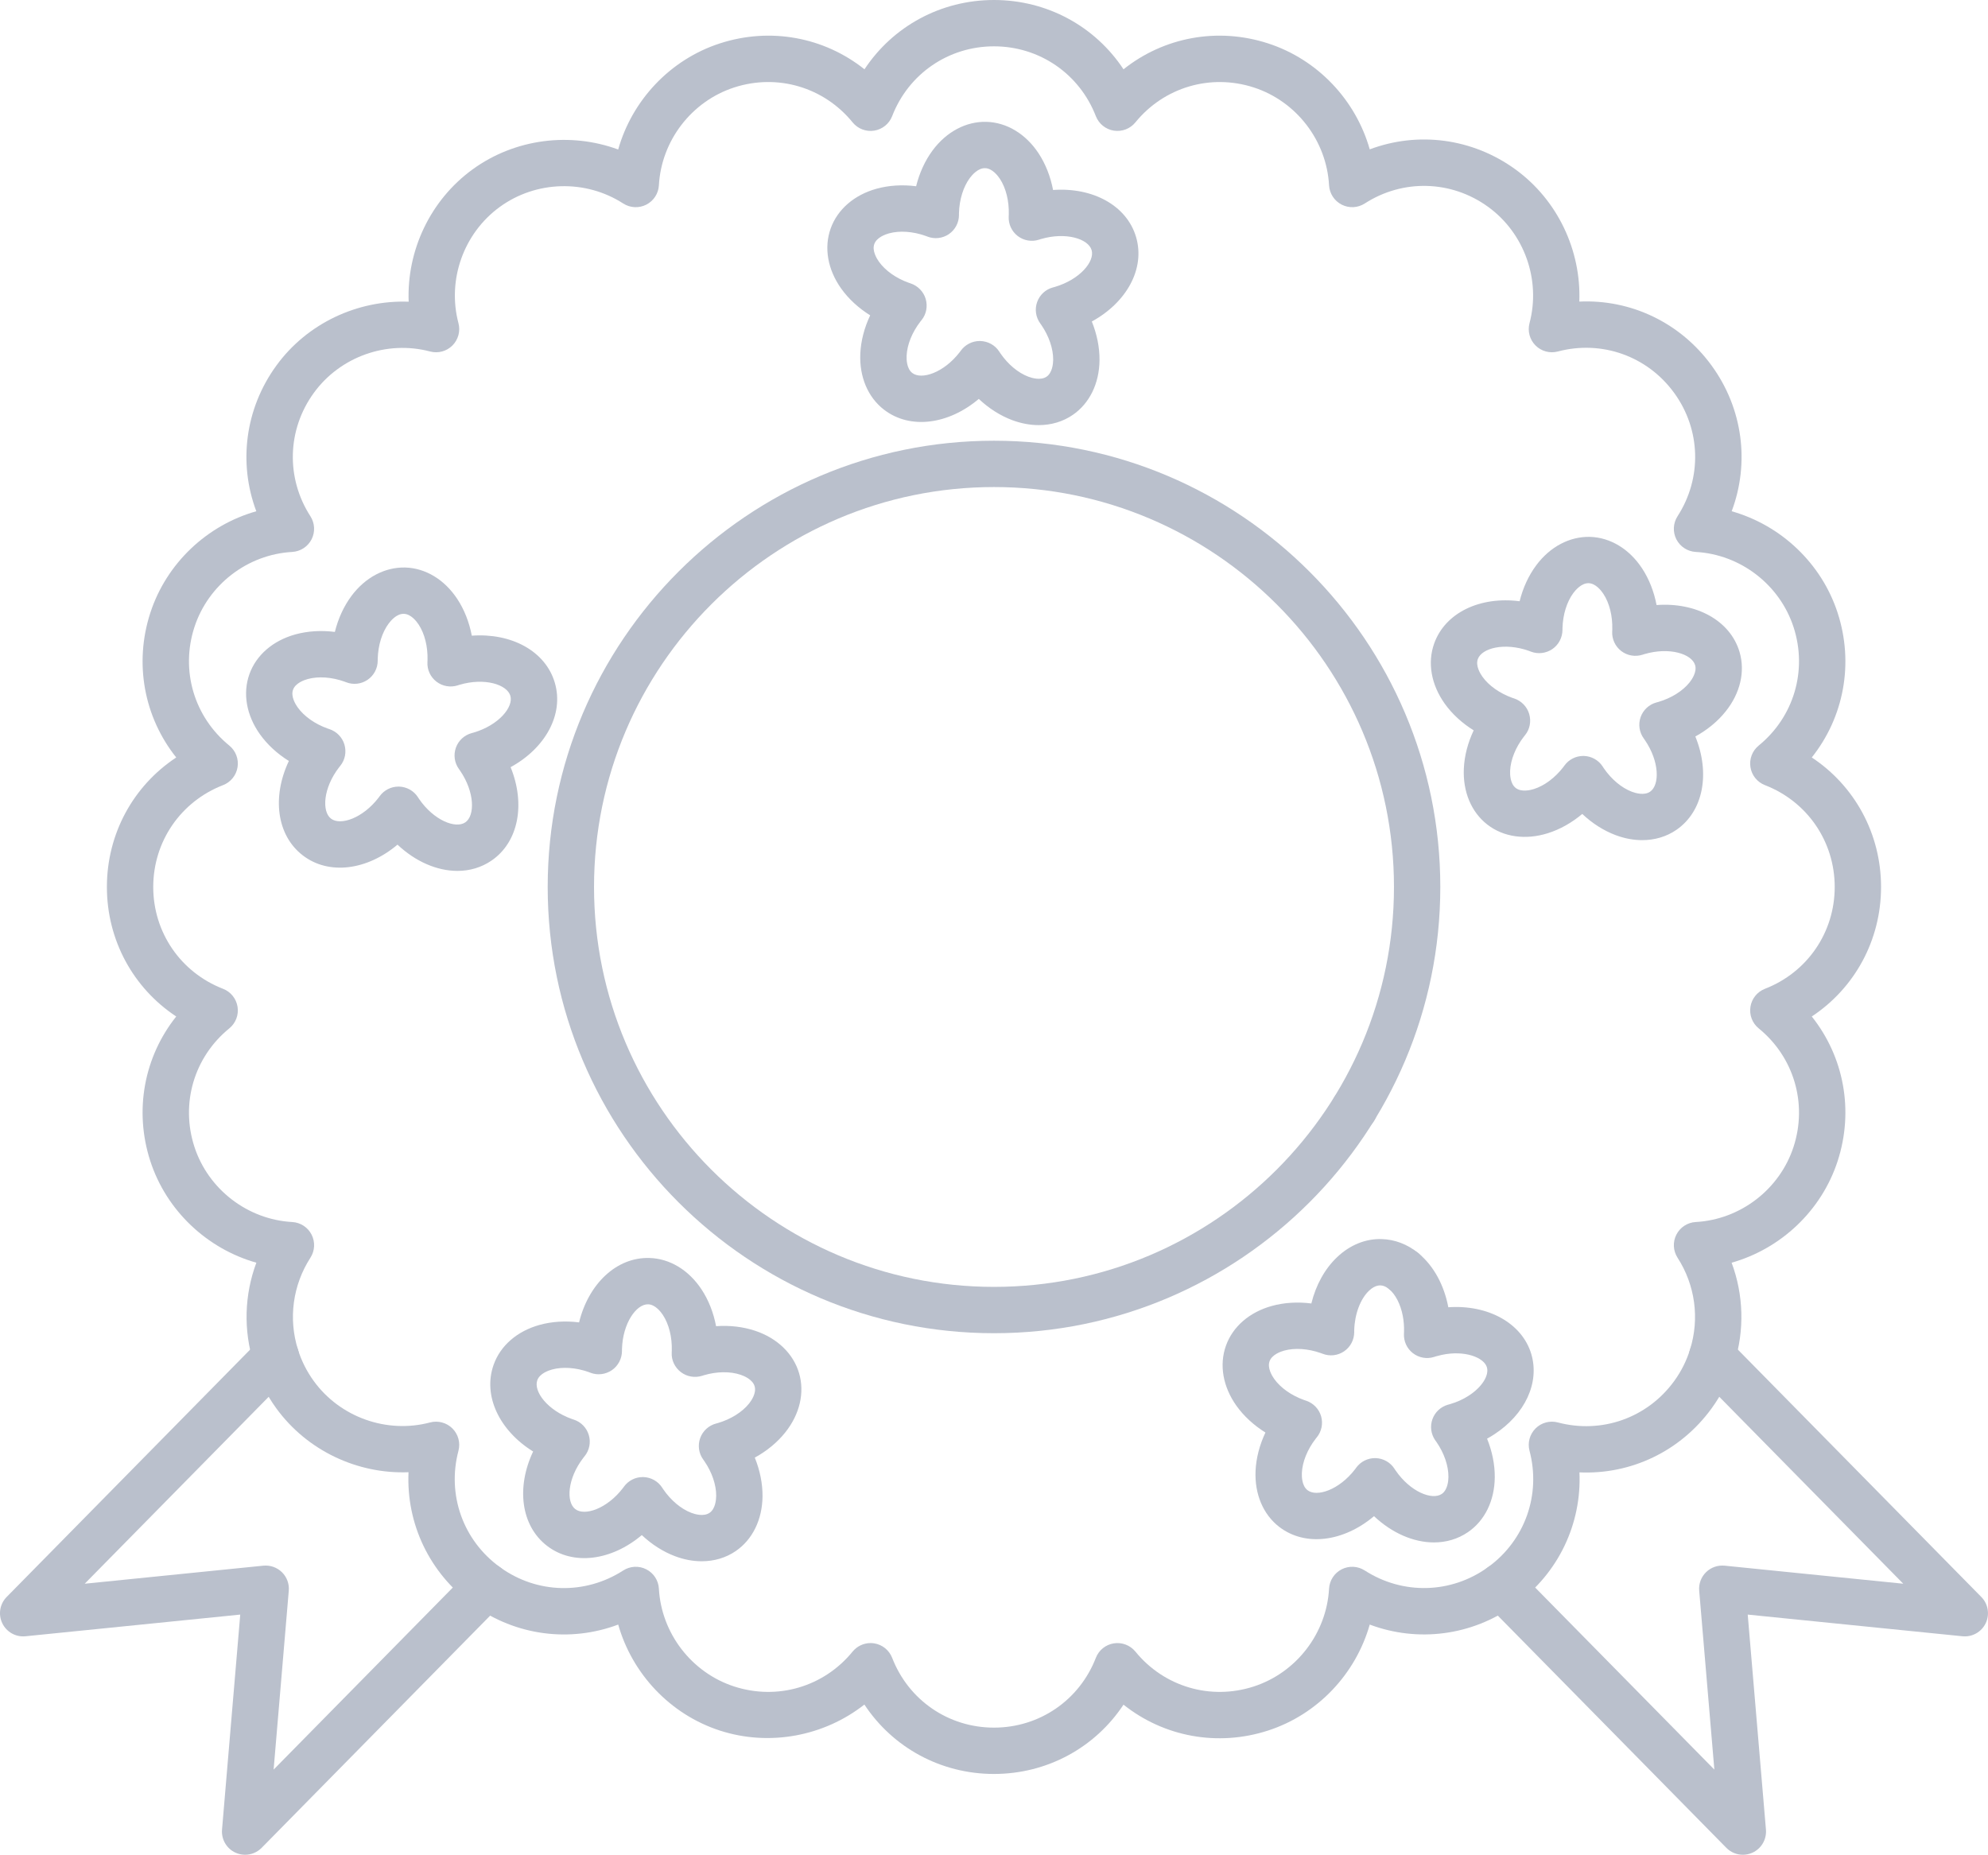 <svg xmlns="http://www.w3.org/2000/svg" xmlns:svg="http://www.w3.org/2000/svg" id="svg1" width="70.708" height="65.976" viewBox="0 0 70.708 65.976"><defs id="defs1"><clipPath clipPathUnits="userSpaceOnUse" id="clipPath418"><path d="M 0,6141.667 H 1400 V 0 H 0 Z" transform="translate(-1219.989,-207.157)" id="path418"></path></clipPath><clipPath clipPathUnits="userSpaceOnUse" id="clipPath428"><path d="M 0,6141.667 H 1400 V 0 H 0 Z" transform="translate(-1178.083,-435.023)" id="path428"></path></clipPath><clipPath clipPathUnits="userSpaceOnUse" id="clipPath430"><path d="M 0,6141.667 H 1400 V 0 H 0 Z" transform="translate(-1195.648,-396.597)" id="path430"></path></clipPath><clipPath clipPathUnits="userSpaceOnUse" id="clipPath432"><path d="M 0,6141.667 H 1400 V 0 H 0 Z" transform="translate(-1177.573,-440.218)" id="path432"></path></clipPath><clipPath clipPathUnits="userSpaceOnUse" id="clipPath434"><path d="M 0,6141.667 H 1400 V 0 H 0 Z" transform="translate(-1156.901,-424.369)" id="path434"></path></clipPath><clipPath clipPathUnits="userSpaceOnUse" id="clipPath436"><path d="M 0,6141.667 H 1400 V 0 H 0 Z" transform="translate(-1165.589,-399.808)" id="path436"></path></clipPath><clipPath clipPathUnits="userSpaceOnUse" id="clipPath438"><path d="M 0,6141.667 H 1400 V 0 H 0 Z" transform="translate(-1191.633,-400.481)" id="path438"></path></clipPath><clipPath clipPathUnits="userSpaceOnUse" id="clipPath440"><path d="M 0,6141.667 H 1400 V 0 H 0 Z" transform="translate(-1199.04,-425.458)" id="path440"></path></clipPath><clipPath clipPathUnits="userSpaceOnUse" id="clipPath442"><path d="M 0,6141.667 H 1400 V 0 H 0 Z" transform="translate(-1192.652,-406.31)" id="path442"></path></clipPath><clipPath clipPathUnits="userSpaceOnUse" id="clipPath444"><path d="M 0,6141.667 H 1400 V 0 H 0 Z" transform="translate(-1151.447,-386.372)" id="path444"></path></clipPath><clipPath clipPathUnits="userSpaceOnUse" id="clipPath446"><path d="M 0,6141.667 H 1400 V 0 H 0 Z" transform="translate(-1204.718,-386.372)" id="path446"></path></clipPath><clipPath clipPathUnits="userSpaceOnUse" id="clipPath448"><path d="M 0,6141.667 H 1400 V 0 H 0 Z" transform="translate(-1190.9,-412.085)" id="path448"></path></clipPath></defs><g id="g1" transform="translate(-1142.729,-5689.323)"><path id="path417" d="m 0,0 h -320 c -5.523,0 -10,4.477 -10,10 v 240 c 0,5.523 4.477,10 10,10 H 0 c 5.523,0 10,-4.477 10,-10 V 10 C 10,4.477 5.523,0 0,0 Z" style="fill:none;stroke:#aeaead;stroke-width:1;stroke-linecap:butt;stroke-linejoin:miter;stroke-miterlimit:10;stroke-dasharray:none;stroke-opacity:1" transform="matrix(1,0,0,-1,1219.989,5934.515)" clip-path="url(#clipPath418)"></path><path id="path427" d="m 0,0 c -7.844,0 -14.226,-6.382 -14.226,-14.226 0,-7.844 6.382,-14.225 14.226,-14.225 7.844,0 14.226,6.381 14.226,14.225 C 14.226,-6.382 7.844,0 0,0 m 0,-30.099 c -8.753,0 -15.874,7.12 -15.874,15.873 0,8.753 7.121,15.874 15.874,15.874 8.753,0 15.874,-7.121 15.874,-15.874 0,-8.753 -7.121,-15.873 -15.874,-15.873" style="fill:#bac0cc;fill-opacity:1;fill-rule:nonzero;stroke:none" transform="matrix(1,0,0,-1,1178.083,5706.648)" clip-path="url(#clipPath428)"></path><path id="path429" d="M 0,0 C 0,0 -0.001,-0.001 -0.001,-0.001 -0.001,-0.001 0,0 0,0 M 0.975,-1.328 C 0.973,-1.329 0.971,-1.331 0.969,-1.332 c 0.002,0.001 0.004,0.003 0.006,0.004 M 0.969,-1.332 c 0,0 -0.001,-10e-4 -0.001,-10e-4 0,0 0.001,10e-4 0.001,10e-4 m -22.924,-1.363 c 0.043,0 0.086,-0.003 0.129,-0.01 0.29,-0.046 0.533,-0.243 0.639,-0.516 0.584,-1.508 2.005,-2.482 3.621,-2.482 1.616,0 3.038,0.974 3.623,2.482 0.106,0.274 0.349,0.47 0.639,0.516 0.291,0.045 0.582,-0.066 0.768,-0.293 1.021,-1.253 2.674,-1.74 4.211,-1.241 1.514,0.492 2.589,1.89 2.677,3.479 0.017,0.293 0.187,0.556 0.449,0.689 0.261,0.133 0.574,0.117 0.821,-0.042 1.353,-0.872 3.07,-0.828 4.374,0.111 0.008,0.005 0.015,0.011 0.023,0.016 1.302,0.95 1.876,2.571 1.463,4.131 -0.075,0.284 0.006,0.586 0.214,0.794 0.207,0.207 0.509,0.289 0.793,0.214 1.563,-0.415 3.187,0.163 4.137,1.47 0.249,0.342 0.439,0.719 0.564,1.121 0.347,1.103 0.185,2.294 -0.443,3.269 -0.159,0.247 -0.175,0.559 -0.041,0.821 0.133,0.261 0.395,0.432 0.688,0.448 1.59,0.088 2.988,1.164 3.48,2.677 0.499,1.538 0.012,3.191 -1.241,4.212 -0.228,0.185 -0.339,0.478 -0.293,0.767 0.045,0.29 0.242,0.534 0.515,0.64 1.508,0.585 2.482,2.007 2.482,3.622 0,1.616 -0.974,3.038 -2.482,3.623 -0.273,0.106 -0.47,0.349 -0.515,0.639 -0.046,0.29 0.065,0.582 0.293,0.768 1.253,1.021 1.74,2.674 1.241,4.211 -0.492,1.514 -1.89,2.589 -3.48,2.677 -0.293,0.017 -0.555,0.188 -0.689,0.449 -0.133,0.262 -0.117,0.574 0.042,0.821 0.877,1.359 0.83,3.082 -0.121,4.388 -0.95,1.308 -2.574,1.886 -4.137,1.472 -0.283,-0.075 -0.586,0.006 -0.793,0.214 -0.208,0.208 -0.289,0.51 -0.214,0.794 0.408,1.538 -0.183,3.201 -1.471,4.136 -1.308,0.95 -3.031,0.997 -4.389,0.121 -0.247,-0.159 -0.559,-0.175 -0.821,-0.041 -0.261,0.133 -0.432,0.395 -0.449,0.688 -0.088,1.59 -1.163,2.988 -2.677,3.48 -1.537,0.498 -3.19,0.011 -4.211,-1.242 -0.185,-0.228 -0.477,-0.339 -0.768,-0.294 -0.29,0.046 -0.533,0.243 -0.639,0.516 -0.585,1.509 -2.007,2.483 -3.623,2.483 -1.616,0 -3.037,-0.974 -3.621,-2.482 -0.106,-0.274 -0.349,-0.471 -0.639,-0.517 -0.29,-0.046 -0.583,0.066 -0.768,0.294 -1.021,1.254 -2.675,1.741 -4.213,1.242 -1.513,-0.492 -2.589,-1.89 -2.677,-3.48 -0.016,-0.293 -0.187,-0.555 -0.449,-0.689 -0.261,-0.133 -0.574,-0.117 -0.821,0.042 -1.336,0.863 -3.1,0.815 -4.387,-0.121 -1.289,-0.935 -1.88,-2.597 -1.472,-4.136 0.075,-0.284 -0.007,-0.586 -0.214,-0.794 -0.208,-0.208 -0.51,-0.289 -0.794,-0.214 -1.539,0.408 -3.201,-0.184 -4.136,-1.472 -0.95,-1.307 -0.998,-3.029 -0.122,-4.388 0.159,-0.247 0.175,-0.559 0.042,-0.821 -0.133,-0.261 -0.396,-0.432 -0.689,-0.449 -1.589,-0.088 -2.987,-1.163 -3.479,-2.677 -0.499,-1.537 -0.012,-3.19 1.242,-4.211 0.227,-0.185 0.339,-0.478 0.293,-0.768 -0.046,-0.29 -0.242,-0.533 -0.516,-0.639 -1.508,-0.585 -2.483,-2.007 -2.483,-3.623 0,-1.615 0.975,-3.037 2.483,-3.622 0.274,-0.106 0.47,-0.35 0.516,-0.64 0.046,-0.29 -0.066,-0.582 -0.293,-0.767 -1.254,-1.021 -1.741,-2.674 -1.242,-4.212 0.492,-1.513 1.89,-2.589 3.479,-2.677 0.293,-0.016 0.556,-0.187 0.689,-0.448 0.133,-0.262 0.118,-0.574 -0.041,-0.821 -0.628,-0.975 -0.79,-2.166 -0.444,-3.268 0.126,-0.403 0.316,-0.78 0.564,-1.121 0.936,-1.288 2.598,-1.879 4.137,-1.471 0.284,0.075 0.586,-0.007 0.794,-0.214 0.207,-0.208 0.289,-0.51 0.214,-0.794 -0.414,-1.563 0.163,-3.187 1.471,-4.136 0.006,-0.004 0.012,-0.009 0.017,-0.013 l 0.003,-0.002 c 1.303,-0.937 3.017,-0.979 4.369,-0.107 0.246,0.159 0.559,0.175 0.82,0.042 0.262,-0.133 0.433,-0.395 0.449,-0.689 0.088,-1.589 1.164,-2.987 2.677,-3.479 1.538,-0.499 3.192,-0.012 4.213,1.241 0.158,0.193 0.393,0.303 0.639,0.303 m 4.389,-4.656 c -1.894,0 -3.6,0.94 -4.609,2.469 -1.43,-1.124 -3.371,-1.499 -5.141,-0.925 -1.769,0.575 -3.118,2.019 -3.615,3.77 -1.707,-0.642 -3.632,-0.404 -5.16,0.698 -0.005,0.004 -0.01,0.007 -0.015,0.011 l -0.009,0.006 c -1.53,1.114 -2.357,2.875 -2.274,4.704 -1.818,-0.07 -3.608,0.768 -4.702,2.272 -0.354,0.487 -0.625,1.025 -0.804,1.599 -0.372,1.184 -0.332,2.44 0.094,3.582 -1.751,0.496 -3.197,1.846 -3.772,3.615 -0.584,1.801 -0.219,3.712 0.922,5.143 -1.528,1.01 -2.466,2.715 -2.466,4.607 0,1.893 0.938,3.598 2.466,4.607 -1.141,1.431 -1.506,3.343 -0.922,5.143 0.575,1.769 2.019,3.119 3.77,3.615 -0.644,1.715 -0.401,3.648 0.712,5.18 1.094,1.507 2.887,2.34 4.707,2.274 -0.071,1.82 0.767,3.612 2.274,4.707 1.506,1.094 3.469,1.336 5.178,0.707 0.496,1.753 1.846,3.199 3.616,3.774 1.801,0.585 3.713,0.22 5.144,-0.921 1.009,1.527 2.714,2.465 4.606,2.465 1.893,0 3.598,-0.938 4.607,-2.465 1.431,1.141 3.343,1.506 5.143,0.921 1.769,-0.575 3.119,-2.019 3.615,-3.769 1.715,0.644 3.648,0.4 5.181,-0.712 1.505,-1.094 2.342,-2.884 2.273,-4.703 1.83,0.085 3.593,-0.745 4.707,-2.278 1.113,-1.531 1.357,-3.464 0.712,-5.18 1.75,-0.496 3.194,-1.846 3.769,-3.614 0.585,-1.801 0.22,-3.712 -0.92,-5.144 1.526,-1.009 2.464,-2.715 2.464,-4.607 0,-1.892 -0.938,-3.597 -2.464,-4.607 1.14,-1.431 1.505,-3.343 0.92,-5.143 C 11.866,12.681 10.421,11.331 8.67,10.835 9.096,9.693 9.135,8.436 8.763,7.251 8.584,6.679 8.313,6.141 7.959,5.654 6.847,4.123 5.084,3.294 3.258,3.377 3.339,1.549 2.511,-0.212 0.98,-1.325 0.972,-1.331 0.962,-1.338 0.953,-1.343 -0.573,-2.44 -2.495,-2.677 -4.201,-2.037 c -0.496,-1.75 -1.846,-3.195 -3.614,-3.769 -1.801,-0.585 -3.712,-0.22 -5.144,0.92 -1.009,-1.527 -2.715,-2.465 -4.607,-2.465" style="fill:#bac0cc;fill-opacity:1;fill-rule:nonzero;stroke:none" transform="matrix(1,0,0,-1,1195.648,5745.074)" clip-path="url(#clipPath430)"></path><path id="path431" d="m 0,0 c 0.007,0 0.015,0 0.022,0 0.271,-0.008 0.523,-0.144 0.671,-0.371 0.018,-0.028 0.029,-0.045 0.041,-0.062 0.27,-0.395 0.634,-0.7 1,-0.837 0.125,-0.047 0.438,-0.141 0.646,0.001 0.208,0.142 0.233,0.469 0.235,0.602 0.003,0.391 -0.15,0.841 -0.42,1.236 C 2.181,0.589 2.167,0.608 2.154,0.627 1.994,0.847 1.953,1.132 2.045,1.387 2.136,1.644 2.348,1.838 2.611,1.907 2.633,1.913 2.655,1.919 2.677,1.925 3.568,2.188 4.1,2.832 3.982,3.234 3.864,3.635 3.067,3.888 2.177,3.626 2.155,3.619 2.132,3.611 2.109,3.604 1.851,3.521 1.568,3.57 1.353,3.735 1.138,3.901 1.018,4.162 1.033,4.433 1.034,4.457 1.035,4.48 1.036,4.504 1.049,4.982 0.934,5.444 0.719,5.77 0.645,5.881 0.447,6.142 0.195,6.148 -0.057,6.156 -0.269,5.907 -0.349,5.799 -0.581,5.486 -0.722,5.032 -0.736,4.553 c 0,-0.024 0,-0.047 0,-0.07 0,-0.272 -0.134,-0.527 -0.359,-0.681 C -1.32,3.649 -1.606,3.616 -1.859,3.715 -1.881,3.723 -1.902,3.732 -1.923,3.739 -2.375,3.9 -2.849,3.932 -3.225,3.829 -3.354,3.793 -3.663,3.685 -3.748,3.448 -3.832,3.21 -3.661,2.931 -3.583,2.822 -3.357,2.504 -2.969,2.23 -2.518,2.07 -2.496,2.062 -2.478,2.056 -2.459,2.05 -2.201,1.965 -1.997,1.758 -1.92,1.498 -1.844,1.237 -1.895,0.954 -2.066,0.744 -2.081,0.725 -2.096,0.707 -2.111,0.688 c -0.292,-0.379 -0.469,-0.82 -0.487,-1.21 -0.006,-0.134 10e-4,-0.461 0.201,-0.615 0.331,-0.255 1.125,0.009 1.69,0.744 0.013,0.017 0.026,0.034 0.039,0.052 C -0.513,-0.128 -0.263,0 0,0 m 2.1,-2.992 c -0.308,0 -0.629,0.06 -0.947,0.179 -0.424,0.16 -0.828,0.418 -1.184,0.753 -1.077,-0.91 -2.44,-1.099 -3.371,-0.383 -0.573,0.441 -0.88,1.169 -0.843,1.996 0.021,0.453 0.142,0.918 0.351,1.36 C -4.309,1.172 -4.663,1.497 -4.926,1.867 -5.406,2.541 -5.543,3.319 -5.3,4 c 0.242,0.681 0.839,1.198 1.637,1.418 0.438,0.12 0.917,0.149 1.403,0.087 0.118,0.475 0.317,0.912 0.587,1.276 0.494,0.665 1.192,1.034 1.914,1.015 C 0.963,7.776 1.639,7.368 2.095,6.677 2.344,6.298 2.519,5.852 2.611,5.372 4.016,5.474 5.231,4.826 5.563,3.699 5.895,2.572 5.225,1.369 3.989,0.694 4.172,0.241 4.267,-0.23 4.263,-0.683 4.255,-1.511 3.908,-2.22 3.311,-2.629 2.96,-2.87 2.542,-2.992 2.1,-2.992" style="fill:#bac0cc;fill-opacity:1;fill-rule:nonzero;stroke:none" transform="matrix(1,0,0,-1,1177.573,5701.453)" clip-path="url(#clipPath432)"></path><path id="path433" d="M 0,0 C 0.008,0 0.015,0 0.022,0 0.294,-0.008 0.544,-0.148 0.692,-0.376 0.705,-0.397 0.718,-0.418 0.732,-0.438 1.255,-1.202 2.033,-1.509 2.378,-1.272 2.723,-1.036 2.717,-0.2 2.193,0.565 2.179,0.585 2.166,0.604 2.152,0.624 1.992,0.844 1.952,1.128 2.043,1.384 2.134,1.64 2.346,1.834 2.609,1.904 2.631,1.91 2.653,1.915 2.675,1.922 3.566,2.184 4.098,2.829 3.98,3.23 3.862,3.631 3.065,3.884 2.175,3.622 2.153,3.616 2.131,3.608 2.109,3.601 1.851,3.518 1.567,3.567 1.352,3.732 1.137,3.898 1.016,4.158 1.031,4.429 1.032,4.454 1.033,4.477 1.034,4.501 1.047,4.979 0.932,5.44 0.717,5.766 0.643,5.878 0.445,6.138 0.193,6.145 -0.065,6.153 -0.271,5.903 -0.351,5.796 -0.583,5.482 -0.724,5.028 -0.737,4.55 -0.738,4.526 -0.738,4.503 -0.738,4.479 -0.738,4.207 -0.872,3.953 -1.097,3.799 -1.322,3.645 -1.608,3.612 -1.861,3.712 -1.883,3.72 -1.904,3.728 -1.925,3.736 -2.376,3.896 -2.851,3.929 -3.227,3.825 -3.356,3.79 -3.665,3.682 -3.75,3.444 -3.834,3.207 -3.663,2.928 -3.585,2.819 -3.359,2.501 -2.971,2.227 -2.52,2.066 -2.498,2.058 -2.479,2.052 -2.46,2.046 -2.202,1.962 -1.997,1.754 -1.921,1.493 -1.845,1.233 -1.897,0.95 -2.069,0.739 -2.084,0.721 -2.099,0.703 -2.113,0.684 -2.679,-0.05 -2.731,-0.885 -2.399,-1.14 c 0.331,-0.255 1.125,0.009 1.691,0.744 0.014,0.019 0.028,0.038 0.042,0.057 C -0.511,-0.126 -0.263,0 0,0 m 2.097,-2.999 c -0.723,0 -1.491,0.33 -2.131,0.934 -1.076,-0.908 -2.439,-1.098 -3.37,-0.381 -0.932,0.717 -1.097,2.084 -0.494,3.357 -0.414,0.258 -0.767,0.583 -1.03,0.952 -0.48,0.675 -0.617,1.453 -0.374,2.134 0.242,0.681 0.839,1.197 1.637,1.417 0.438,0.12 0.917,0.149 1.403,0.088 0.118,0.474 0.317,0.911 0.587,1.275 0.494,0.666 1.192,1.032 1.914,1.016 C 0.961,7.773 1.637,7.365 2.093,6.673 2.342,6.295 2.517,5.848 2.609,5.368 4.016,5.47 5.229,4.823 5.561,3.696 5.893,2.569 5.224,1.366 3.989,0.691 4.52,-0.613 4.279,-1.968 3.31,-2.632 2.946,-2.881 2.53,-2.999 2.097,-2.999" style="fill:#bac0cc;fill-opacity:1;fill-rule:nonzero;stroke:none" transform="matrix(1,0,0,-1,1156.901,5717.303)" clip-path="url(#clipPath434)"></path><path id="path435" d="m 0,0 c 0.007,0 0.015,0 0.022,0 0.272,-0.008 0.522,-0.148 0.67,-0.376 0.013,-0.02 0.026,-0.04 0.039,-0.06 0.271,-0.395 0.635,-0.7 1.001,-0.838 0.125,-0.047 0.438,-0.141 0.646,0.002 0.208,0.142 0.233,0.468 0.235,0.602 C 2.617,-0.28 2.464,0.171 2.193,0.565 2.18,0.585 2.166,0.604 2.152,0.624 1.992,0.843 1.952,1.128 2.043,1.384 2.134,1.64 2.346,1.834 2.608,1.904 2.631,1.91 2.653,1.915 2.675,1.922 3.135,2.058 3.538,2.31 3.782,2.615 3.865,2.719 4.051,2.988 3.98,3.23 3.909,3.472 3.607,3.597 3.48,3.639 3.11,3.764 2.634,3.758 2.175,3.622 2.154,3.616 2.136,3.61 2.118,3.604 1.86,3.521 1.571,3.568 1.356,3.734 1.141,3.899 1.016,4.158 1.031,4.429 1.032,4.457 1.033,4.478 1.034,4.499 1.047,4.979 0.932,5.44 0.717,5.766 0.643,5.878 0.445,6.138 0.193,6.145 -0.224,6.158 -0.712,5.477 -0.738,4.55 c 0,-0.022 0,-0.044 0,-0.066 C -0.739,4.213 -0.873,3.956 -1.096,3.803 -1.32,3.65 -1.605,3.613 -1.858,3.71 -1.88,3.719 -1.903,3.728 -1.925,3.736 -2.376,3.896 -2.851,3.929 -3.227,3.825 -3.356,3.79 -3.665,3.682 -3.75,3.444 -3.89,3.05 -3.394,2.377 -2.52,2.066 -2.498,2.058 -2.476,2.051 -2.454,2.044 -2.196,1.961 -1.995,1.755 -1.918,1.495 -1.84,1.235 -1.896,0.953 -2.067,0.742 -2.088,0.716 -2.101,0.7 -2.113,0.684 -2.678,-0.05 -2.731,-0.885 -2.399,-1.14 c 0.331,-0.255 1.125,0.009 1.691,0.744 0.014,0.019 0.028,0.038 0.042,0.057 C -0.511,-0.126 -0.263,0 0,0 m 2.098,-2.995 c -0.308,0 -0.628,0.059 -0.947,0.179 -0.424,0.159 -0.828,0.418 -1.184,0.752 -1.076,-0.909 -2.44,-1.099 -3.371,-0.382 -0.931,0.717 -1.097,2.083 -0.494,3.355 -1.197,0.743 -1.798,1.981 -1.404,3.088 0.242,0.681 0.839,1.197 1.638,1.417 0.436,0.12 0.915,0.149 1.4,0.088 0.336,1.368 1.328,2.325 2.503,2.291 C 0.961,7.773 1.637,7.365 2.093,6.673 2.343,6.294 2.518,5.847 2.609,5.367 3.097,5.402 3.574,5.346 4.004,5.202 4.789,4.938 5.357,4.389 5.561,3.696 5.765,3.002 5.586,2.234 5.069,1.587 4.786,1.232 4.415,0.927 3.986,0.692 4.17,0.238 4.265,-0.233 4.261,-0.686 4.253,-1.514 3.906,-2.223 3.309,-2.632 2.958,-2.873 2.54,-2.995 2.098,-2.995" style="fill:#bac0cc;fill-opacity:1;fill-rule:nonzero;stroke:none" transform="matrix(1,0,0,-1,1165.589,5741.864)" clip-path="url(#clipPath436)"></path><path id="path437" d="M 0,0 C 0.009,0 0.018,0 0.027,0 0.3,-0.01 0.55,-0.152 0.696,-0.382 0.703,-0.394 0.71,-0.406 0.718,-0.417 0.722,-0.422 0.728,-0.431 0.732,-0.436 1.256,-1.201 2.033,-1.508 2.378,-1.273 2.586,-1.13 2.612,-0.804 2.613,-0.671 2.617,-0.28 2.464,0.17 2.193,0.565 L 2.179,0.585 C 2.165,0.604 2.152,0.622 2.139,0.641 1.99,0.86 1.955,1.136 2.044,1.385 2.133,1.633 2.336,1.824 2.59,1.898 L 2.679,1.923 C 2.918,1.993 3.141,2.095 3.34,2.224 3.803,2.525 4.066,2.939 3.981,3.231 3.878,3.58 3.192,3.848 2.372,3.671 2.303,3.656 2.239,3.64 2.174,3.621 L 2.103,3.599 C 1.845,3.517 1.562,3.567 1.348,3.734 1.134,3.9 1.016,4.161 1.031,4.432 1.033,4.451 1.034,4.471 1.034,4.49 1.039,4.69 1.024,4.878 0.99,5.057 c 0,0 0,0 0,0 C 0.912,5.469 0.729,5.827 0.499,6.014 0.492,6.02 0.486,6.025 0.479,6.031 0.384,6.103 0.289,6.142 0.194,6.144 0.032,6.148 -0.116,6.045 -0.209,5.957 -0.519,5.664 -0.722,5.124 -0.738,4.549 V 4.478 C -0.739,4.206 -0.874,3.952 -1.098,3.799 -1.323,3.646 -1.608,3.613 -1.861,3.712 L -1.886,3.721 C -1.902,3.727 -1.918,3.732 -1.933,3.738 -2.382,3.896 -2.854,3.927 -3.227,3.825 -3.356,3.789 -3.665,3.681 -3.749,3.445 -3.834,3.206 -3.662,2.928 -3.585,2.819 -3.36,2.502 -2.974,2.229 -2.525,2.068 l 0.08,-0.027 C -2.188,1.954 -1.99,1.747 -1.915,1.487 -1.841,1.227 -1.899,0.946 -2.07,0.737 L -2.101,0.7 C -2.105,0.694 -2.109,0.689 -2.113,0.683 -2.405,0.305 -2.582,-0.136 -2.6,-0.526 c -0.006,-0.134 10e-4,-0.461 0.201,-0.615 0.331,-0.255 1.125,0.009 1.69,0.744 0.005,0.006 0.01,0.013 0.015,0.019 l 0.029,0.041 C -0.509,-0.125 -0.262,0 0,0 m 2.097,-2.999 c -0.722,0 -1.49,0.33 -2.131,0.934 -1.075,-0.908 -2.438,-1.098 -3.37,-0.382 -0.574,0.442 -0.88,1.169 -0.843,1.996 0.021,0.454 0.142,0.918 0.351,1.361 -0.415,0.259 -0.769,0.584 -1.032,0.953 -0.48,0.675 -0.616,1.453 -0.373,2.134 0.241,0.68 0.838,1.197 1.636,1.417 0.437,0.12 0.916,0.149 1.402,0.087 0.163,0.66 0.481,1.237 0.922,1.653 C -0.89,7.581 -0.329,7.811 0.24,7.791 0.705,7.779 1.155,7.607 1.54,7.293 1.551,7.284 1.562,7.275 1.572,7.265 2.092,6.827 2.459,6.154 2.609,5.366 4.017,5.465 5.235,4.804 5.562,3.696 5.86,2.679 5.34,1.559 4.239,0.843 4.157,0.789 4.073,0.739 3.987,0.692 4.17,0.238 4.266,-0.233 4.261,-0.687 4.253,-1.516 3.906,-2.225 3.308,-2.633 2.946,-2.881 2.53,-2.999 2.097,-2.999" style="fill:#bac0cc;fill-opacity:1;fill-rule:nonzero;stroke:none" transform="matrix(1,0,0,-1,1191.633,5741.19)" clip-path="url(#clipPath438)"></path><path id="path439" d="m 0,0 c 0.008,0 0.015,0 0.023,0 0.271,-0.008 0.522,-0.148 0.669,-0.376 0.013,-0.02 0.026,-0.04 0.039,-0.06 0.271,-0.395 0.635,-0.7 1.001,-0.838 C 1.857,-1.321 2.17,-1.415 2.378,-1.272 2.723,-1.036 2.717,-0.2 2.193,0.565 2.18,0.584 2.166,0.604 2.152,0.624 1.993,0.843 1.952,1.127 2.042,1.382 2.133,1.638 2.344,1.833 2.605,1.903 2.636,1.911 2.656,1.916 2.676,1.922 3.135,2.058 3.538,2.31 3.782,2.615 3.865,2.719 4.051,2.988 3.98,3.23 3.862,3.631 3.065,3.884 2.175,3.622 2.153,3.616 2.131,3.609 2.109,3.601 1.851,3.518 1.567,3.567 1.352,3.732 1.137,3.898 1.016,4.159 1.031,4.429 1.032,4.453 1.033,4.477 1.034,4.501 1.047,4.979 0.932,5.44 0.717,5.766 0.643,5.878 0.445,6.138 0.193,6.145 c -0.003,0 -0.007,0 -0.01,0 -0.248,0 -0.455,-0.243 -0.534,-0.349 C -0.583,5.482 -0.724,5.028 -0.737,4.55 -0.738,4.528 -0.738,4.506 -0.738,4.484 -0.739,4.213 -0.873,3.956 -1.096,3.803 -1.32,3.65 -1.605,3.613 -1.858,3.71 -1.881,3.719 -1.905,3.728 -1.928,3.737 -2.8,4.047 -3.609,3.838 -3.749,3.444 -3.834,3.207 -3.663,2.928 -3.585,2.819 -3.359,2.501 -2.97,2.227 -2.52,2.066 -2.5,2.059 -2.481,2.053 -2.461,2.047 -2.203,1.962 -1.998,1.754 -1.922,1.494 -1.845,1.233 -1.897,0.95 -2.069,0.739 -2.084,0.721 -2.099,0.703 -2.113,0.684 -2.405,0.306 -2.582,-0.136 -2.6,-0.525 c -0.006,-0.134 10e-4,-0.461 0.201,-0.615 0.2,-0.154 0.518,-0.077 0.645,-0.037 0.373,0.117 0.754,0.402 1.046,0.781 0.014,0.018 0.028,0.037 0.042,0.057 C -0.511,-0.126 -0.263,0 0,0 m 2.098,-2.995 c -0.308,0 -0.628,0.059 -0.947,0.179 -0.424,0.16 -0.829,0.418 -1.185,0.753 -0.375,-0.315 -0.793,-0.55 -1.226,-0.686 -0.79,-0.248 -1.572,-0.138 -2.144,0.303 -0.573,0.441 -0.88,1.168 -0.842,1.996 0.02,0.453 0.141,0.917 0.35,1.36 -0.415,0.259 -0.769,0.584 -1.032,0.953 -0.48,0.675 -0.617,1.453 -0.374,2.134 0.394,1.107 1.643,1.687 3.04,1.506 0.118,0.475 0.318,0.911 0.588,1.275 0.493,0.665 1.192,1.032 1.913,1.015 C 0.961,7.773 1.637,7.365 2.093,6.673 2.342,6.295 2.517,5.848 2.609,5.368 4.014,5.471 5.229,4.823 5.561,3.696 5.765,3.002 5.586,2.234 5.069,1.587 4.787,1.232 4.416,0.928 3.988,0.692 4.52,-0.613 4.279,-1.968 3.31,-2.632 2.958,-2.873 2.54,-2.995 2.098,-2.995" style="fill:#bac0cc;fill-opacity:1;fill-rule:nonzero;stroke:none" transform="matrix(1,0,0,-1,1199.04,5716.213)" clip-path="url(#clipPath440)"></path><path id="path441" d="m 0,0 c -0.293,0 -0.576,0.157 -0.725,0.433 l -0.001,0.002 c -0.216,0.4 -0.066,0.9 0.335,1.116 0.4,0.216 0.9,0.066 1.116,-0.335 C 0.941,0.815 0.791,0.315 0.391,0.099 0.266,0.032 0.132,0 0,0" style="fill:#bac0cc;fill-opacity:1;fill-rule:nonzero;stroke:none" transform="matrix(1,0,0,-1,1192.652,5735.361)" clip-path="url(#clipPath442)"></path><path id="path443" d="M 0,0 C -0.116,0 -0.234,0.025 -0.344,0.075 -0.66,0.22 -0.85,0.548 -0.821,0.894 l 0.648,7.649 -7.638,-0.771 c -0.347,-0.035 -0.676,0.151 -0.826,0.464 -0.15,0.313 -0.088,0.687 0.156,0.934 l 8.987,9.132 C 0.825,18.626 1.347,18.63 1.671,18.311 1.996,17.992 2,17.47 1.681,17.146 L -5.705,9.641 0.649,10.283 C 0.893,10.307 1.135,10.222 1.31,10.05 1.485,9.878 1.574,9.637 1.553,9.393 L 1.014,3.029 8.005,10.133 C 8.324,10.457 8.846,10.461 9.17,10.142 9.495,9.823 9.499,9.301 9.179,8.977 L 0.588,0.246 C 0.429,0.085 0.216,0 0,0" style="fill:#bac0cc;fill-opacity:1;fill-rule:nonzero;stroke:none" transform="matrix(1,0,0,-1,1151.447,5755.299)" clip-path="url(#clipPath444)"></path><path id="path445" d="m 0,0 c -0.216,0 -0.429,0.085 -0.587,0.246 l -8.592,8.731 c -0.32,0.324 -0.316,0.846 0.009,1.165 0.324,0.319 0.846,0.315 1.165,-0.009 l 6.991,-7.104 -0.539,6.364 c -0.021,0.244 0.068,0.485 0.243,0.657 0.175,0.172 0.417,0.257 0.661,0.233 l 6.354,-0.642 -7.386,7.505 c -0.319,0.324 -0.315,0.846 0.01,1.165 0.324,0.319 0.846,0.315 1.165,-0.009 L 8.481,9.17 C 8.725,8.923 8.787,8.549 8.637,8.236 8.487,7.923 8.157,7.737 7.811,7.772 L 0.173,8.543 0.821,0.894 C 0.85,0.548 0.66,0.22 0.344,0.075 0.234,0.025 0.116,0 0,0" style="fill:#bac0cc;fill-opacity:1;fill-rule:nonzero;stroke:none" transform="matrix(1,0,0,-1,1204.718,5755.299)" clip-path="url(#clipPath446)"></path><path id="path447" d="M 0,0 C -0.204,0 -0.409,0.076 -0.569,0.228 -0.898,0.542 -0.91,1.064 -0.596,1.393 -0.282,1.722 0.241,1.735 0.57,1.421 0.899,1.107 0.912,0.586 0.598,0.257 L 0.596,0.255 C 0.434,0.085 0.217,0 0,0" style="fill:#bac0cc;fill-opacity:1;fill-rule:nonzero;stroke:none" transform="matrix(1,0,0,-1,1190.9,5729.587)" clip-path="url(#clipPath448)"></path></g></svg>